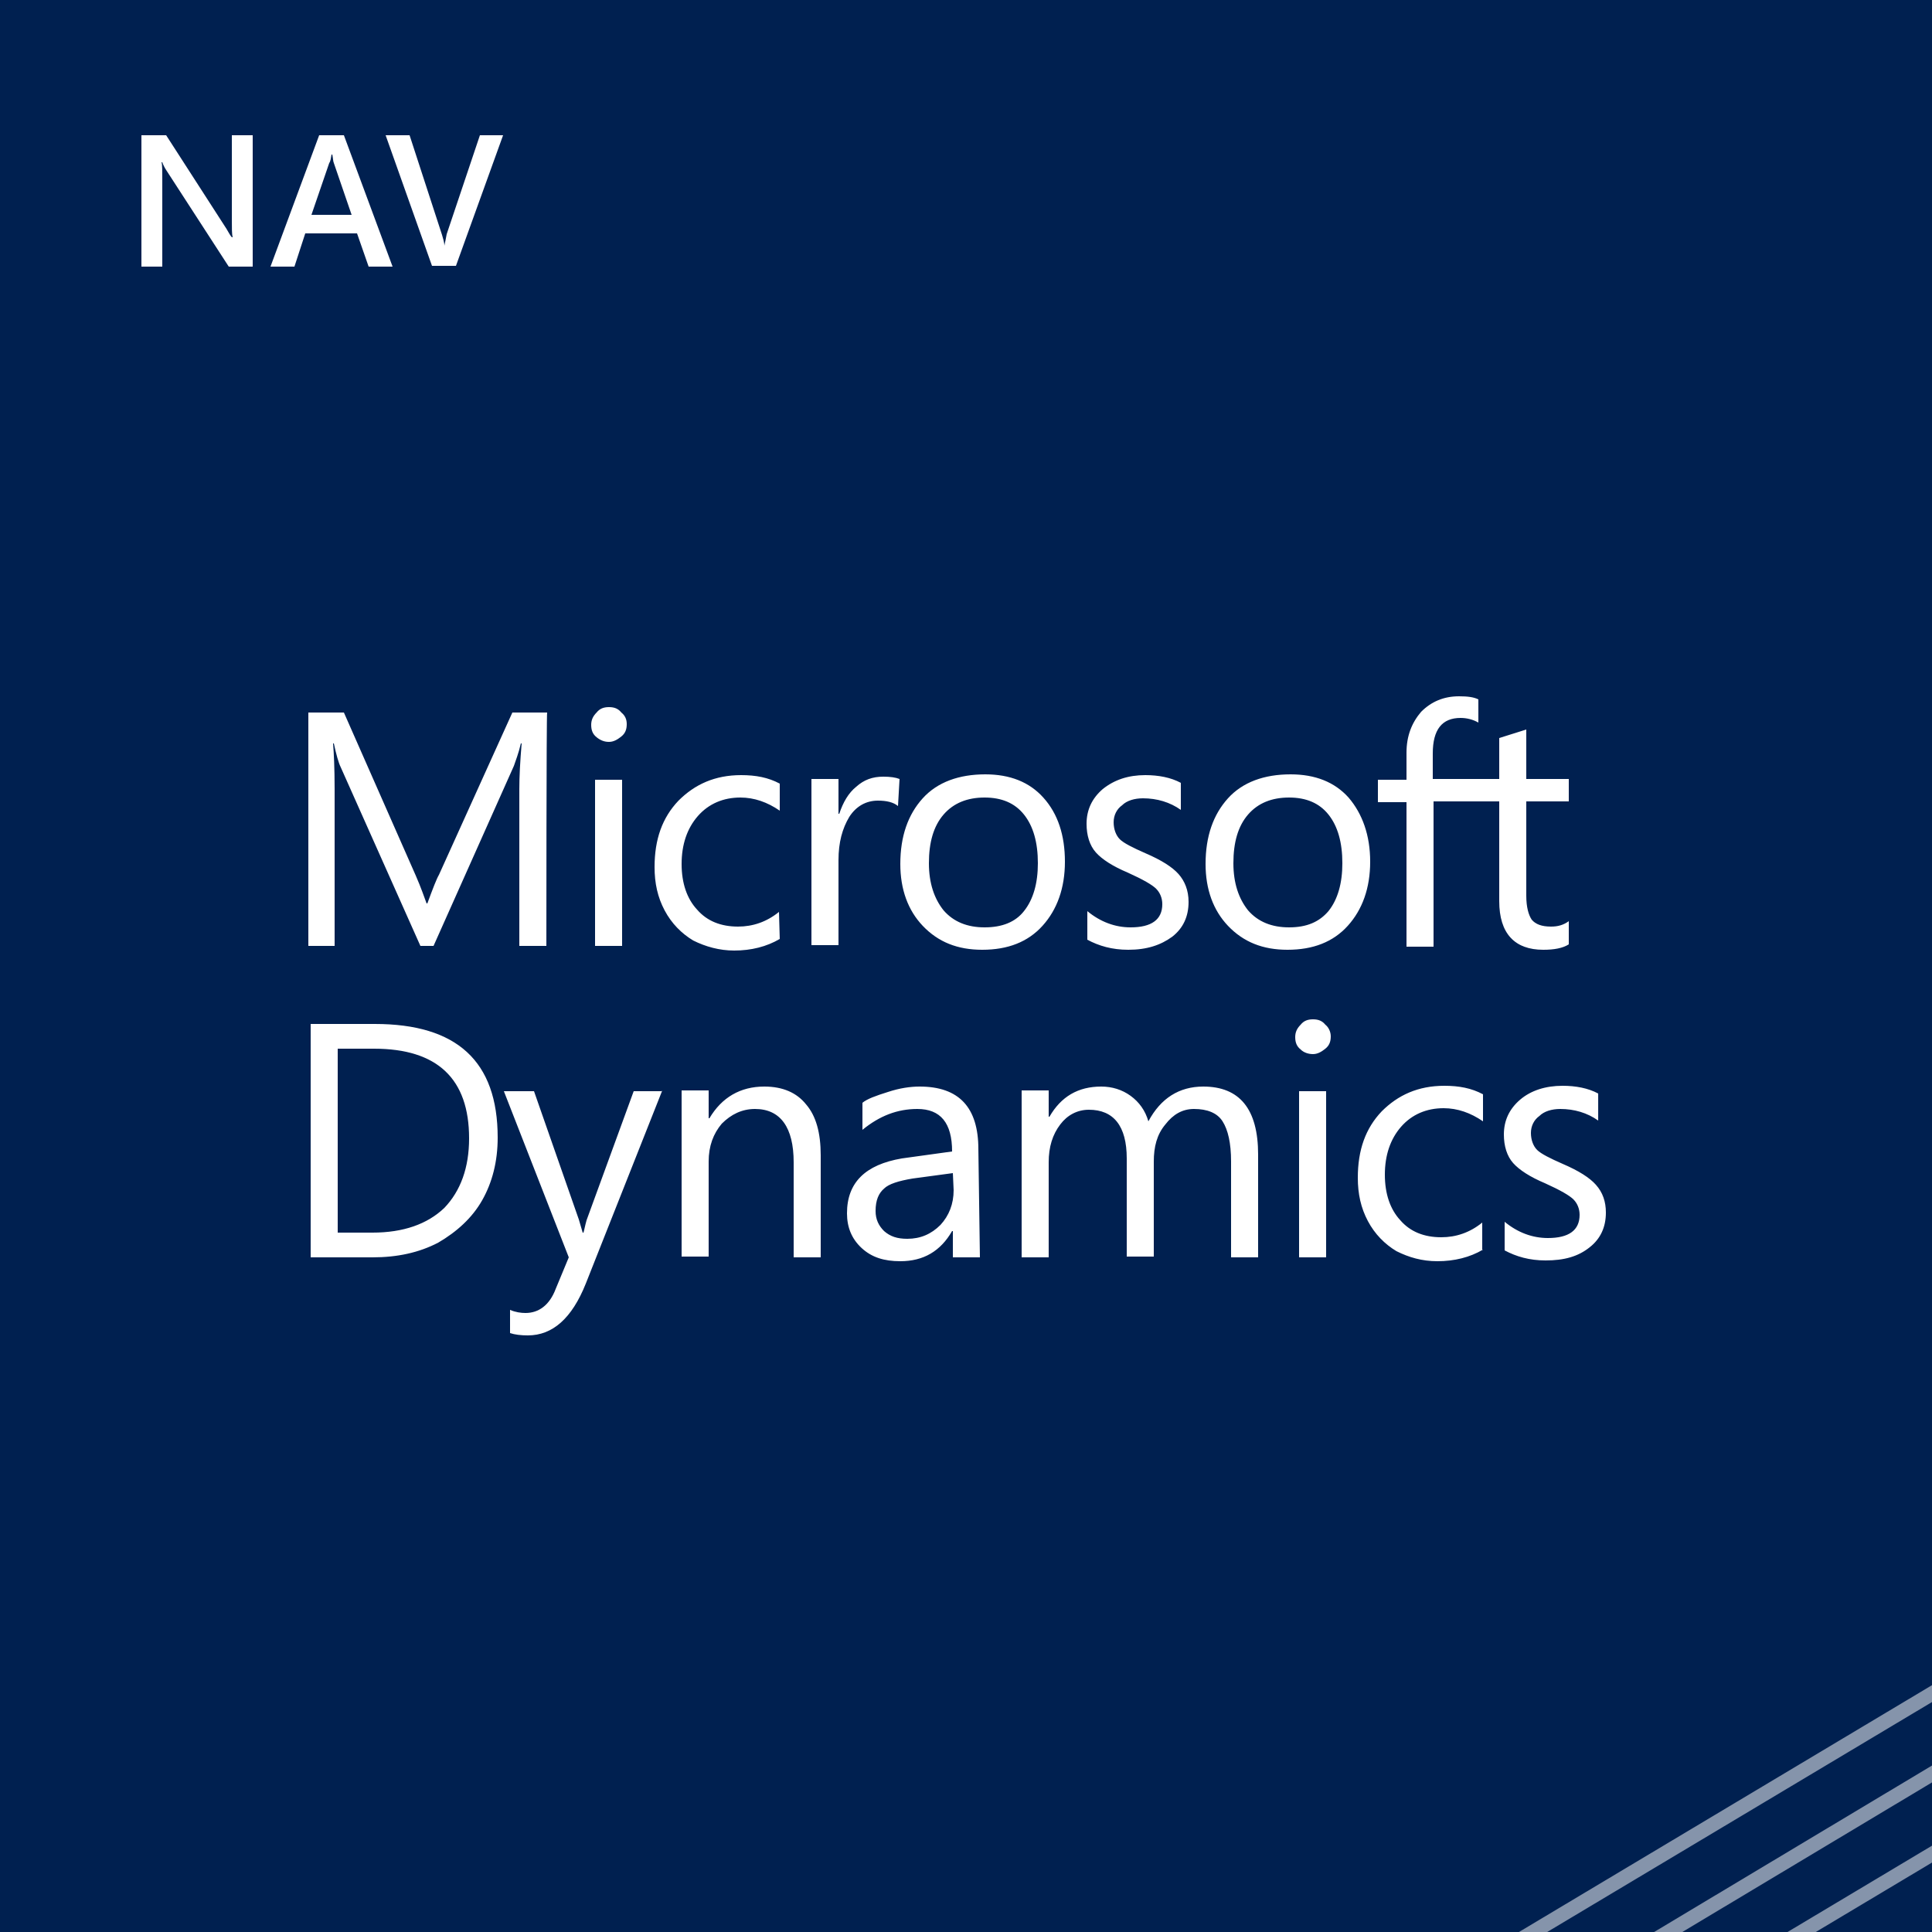 <svg xmlns="http://www.w3.org/2000/svg" xmlns:xlink="http://www.w3.org/1999/xlink" width="100" height="100" viewBox="-1.5 -52.48 100 100"><path fill="#002050" d="M-1.5-52.48h100v100h-100z"/><g fill="#FFF"><path d="M67.38 1.16c0 .28-.08.48-.28.64-.2.16-.4.28-.64.28s-.48-.08-.64-.24c-.2-.16-.28-.36-.28-.64 0-.24.08-.44.28-.64.16-.2.36-.28.64-.28s.48.08.64.28c.16.12.28.36.28.6m-.24 11.44h-1.4V4h1.4v8.6zM26.78-3.52h-1.4v-8.12c0-.64.04-1.4.12-2.36h-.04c-.12.52-.28.92-.36 1.16l-4.16 9.32h-.68l-4.12-9.24c-.12-.24-.24-.68-.36-1.24h-.04c.04.48.08 1.28.08 2.36v8.12h-1.36V-15.6h1.84l3.72 8.44c.28.64.44 1.12.56 1.44h.04c.28-.76.48-1.28.6-1.48l3.8-8.4h1.8c-.04-.04-.04 12.08-.04 12.08zM38.86-3.88c-.68.4-1.48.6-2.36.6-.76 0-1.48-.2-2.12-.52-.6-.36-1.12-.88-1.48-1.56-.36-.68-.52-1.4-.52-2.24 0-1.44.4-2.56 1.24-3.44.84-.84 1.88-1.32 3.24-1.32.76 0 1.4.12 2 .44v1.4c-.64-.44-1.32-.68-2.04-.68-.88 0-1.64.32-2.2.96-.56.64-.84 1.48-.84 2.48s.28 1.8.8 2.36c.52.6 1.24.88 2.12.88.76 0 1.48-.24 2.12-.76l.04 1.4zM44.98-10.76c-.24-.2-.6-.28-1.04-.28-.6 0-1.12.28-1.48.84-.36.6-.56 1.32-.56 2.24v4.4h-1.4v-8.6h1.4v1.8h.04c.2-.6.48-1.08.88-1.4.4-.36.84-.52 1.4-.52.36 0 .64.04.84.12l-.08 1.4zM53.62-7.88c0 1.36-.4 2.48-1.16 3.32-.76.84-1.8 1.24-3.12 1.24-1.28 0-2.28-.4-3.08-1.24-.76-.8-1.16-1.88-1.16-3.2 0-1.44.4-2.56 1.16-3.4.76-.84 1.88-1.24 3.24-1.24 1.28 0 2.28.4 3 1.2.76.84 1.12 1.96 1.12 3.32m-1.4.08c0-1.08-.24-1.92-.72-2.52-.48-.6-1.16-.88-2.04-.88s-1.6.28-2.12.88-.76 1.44-.76 2.52c0 1.04.28 1.84.76 2.44.52.6 1.24.88 2.12.88.92 0 1.6-.28 2.04-.84.48-.6.72-1.44.72-2.48M60.02-5.8c0 .76-.28 1.36-.84 1.8-.6.44-1.32.68-2.28.68-.84 0-1.52-.2-2.12-.52v-1.48c.68.56 1.44.84 2.24.84 1.08 0 1.64-.4 1.64-1.2 0-.32-.12-.6-.32-.8-.198-.2-.68-.48-1.48-.84-.76-.32-1.32-.68-1.64-1.04-.32-.36-.48-.88-.48-1.48 0-.72.28-1.32.84-1.8.6-.48 1.32-.72 2.2-.72.68 0 1.32.12 1.84.4v1.4c-.56-.4-1.24-.6-1.96-.6-.438 0-.84.12-1.08.36-.28.2-.438.52-.438.88s.12.68.32.88.68.44 1.318.72c.84.36 1.4.72 1.72 1.08.32.36.52.84.52 1.44M69.42-7.88c0 1.36-.4 2.48-1.16 3.32s-1.8 1.24-3.12 1.24c-1.28 0-2.28-.4-3.08-1.24-.76-.8-1.16-1.88-1.16-3.2 0-1.44.4-2.56 1.16-3.4.76-.84 1.88-1.24 3.24-1.24 1.28 0 2.28.4 3 1.2.72.84 1.12 1.96 1.12 3.32m-1.44.08c0-1.08-.24-1.92-.72-2.52-.48-.6-1.16-.88-2.04-.88-.88 0-1.6.28-2.12.88s-.76 1.44-.76 2.52c0 1.04.28 1.84.76 2.44.52.6 1.24.88 2.12.88.92 0 1.56-.28 2.04-.84.48-.6.72-1.44.72-2.48M75.02-15.08c-.28-.16-.6-.24-.92-.24-.96 0-1.44.6-1.44 1.84v1.32h2.04V-11h-2v7.52h-1.4v-7.48h-1.48v-1.16h1.48v-1.4c0-.88.28-1.56.76-2.12.52-.52 1.16-.8 1.96-.8.44 0 .76.04 1 .16v1.2z"/><path d="M79.7-3.6c-.32.2-.76.28-1.32.28-1.48 0-2.28-.84-2.28-2.52V-11h-1.48v-1.16h1.48v-2.12l1.4-.44v2.56h2.2V-11h-2.2v4.88c0 .6.12 1 .28 1.24.2.24.52.36 1 .36.36 0 .64-.08.92-.28v1.2zM32.78 3.96l-3.96 10c-.72 1.8-1.72 2.68-3 2.68-.36 0-.68-.04-.92-.12v-1.2c.28.12.56.16.8.16.68 0 1.24-.4 1.56-1.24l.68-1.64L24.58 4h1.56l2.32 6.64.2.68h.04c.04-.12.08-.36.16-.64L31.3 4h1.48v-.04zM40.98 12.6h-1.4V7.68c0-1.8-.68-2.76-2-2.76-.68 0-1.24.28-1.72.76-.44.52-.68 1.16-.68 1.96v4.92h-1.4v-8.6h1.4V5.4h.04c.64-1.08 1.6-1.64 2.84-1.64.96 0 1.68.32 2.16.92.52.6.76 1.48.76 2.64v5.28zM49.22 12.6h-1.4v-1.36h-.04c-.6 1.04-1.48 1.56-2.68 1.56-.84 0-1.48-.2-2-.68s-.76-1.08-.76-1.8c0-1.6.96-2.52 2.84-2.84l2.6-.36c0-1.48-.6-2.2-1.8-2.2-1.04 0-1.96.36-2.84 1.08V4.6c.24-.2.68-.36 1.32-.56.6-.2 1.16-.28 1.64-.28 2.04 0 3.04 1.08 3.04 3.24l.08 5.6zm-1.4-4.36l-2.08.28c-.72.12-1.24.28-1.48.52-.28.24-.44.6-.44 1.16 0 .44.16.76.44 1.04.32.28.68.4 1.2.4.68 0 1.24-.24 1.72-.72.44-.48.68-1.08.68-1.8l-.04-.88zM63.62 12.6h-1.4V7.64c0-.96-.16-1.64-.44-2.08-.28-.44-.8-.64-1.48-.64-.6 0-1.08.28-1.48.8-.44.52-.6 1.16-.6 1.92v4.92h-1.4V7.48c0-1.68-.68-2.52-1.96-2.52-.6 0-1.12.28-1.48.76-.398.52-.6 1.16-.6 1.96v4.92h-1.4V3.96h1.4v1.36h.04c.6-1.04 1.48-1.56 2.68-1.56.56 0 1.08.16 1.52.48.44.32.76.76.92 1.32.64-1.2 1.6-1.8 2.84-1.8 1.88 0 2.84 1.16 2.84 3.52v5.32zM75.26 12.2c-.68.4-1.48.6-2.36.6-.8 0-1.48-.2-2.12-.52-.6-.36-1.12-.88-1.48-1.56-.36-.68-.52-1.4-.52-2.24 0-1.44.4-2.56 1.24-3.44.84-.84 1.88-1.32 3.24-1.32.76 0 1.4.12 2 .44v1.4c-.64-.44-1.32-.68-2.04-.68-.88 0-1.64.32-2.2.96-.56.64-.84 1.48-.84 2.48s.28 1.8.8 2.36c.52.6 1.24.88 2.12.88.76 0 1.48-.24 2.12-.76v1.4h.04zM81.62 10.28c0 .76-.28 1.36-.84 1.8-.6.48-1.32.68-2.28.68-.84 0-1.52-.2-2.12-.52v-1.48c.68.56 1.44.84 2.24.84 1.08 0 1.64-.4 1.64-1.2 0-.32-.12-.6-.32-.8-.2-.2-.68-.48-1.48-.84-.76-.32-1.318-.68-1.64-1.04-.32-.36-.48-.88-.48-1.48 0-.72.28-1.32.84-1.8.562-.48 1.32-.72 2.2-.72.682 0 1.32.12 1.842.4v1.4c-.56-.4-1.24-.6-1.96-.6-.44 0-.84.12-1.08.36-.282.2-.442.52-.442.88s.12.68.32.88c.2.2.68.44 1.32.72.84.36 1.4.72 1.72 1.08.36.4.52.88.52 1.44M30.94-15c0 .28-.08.48-.28.64-.2.16-.4.28-.64.28s-.44-.08-.64-.24c-.2-.16-.28-.36-.28-.64 0-.24.08-.44.28-.64.16-.2.36-.28.64-.28s.48.08.64.28c.2.16.28.36.28.6M30.7-3.52h-1.4v-8.6h1.4v8.6zM24.26 6.4c0 1.24-.28 2.32-.8 3.24s-1.32 1.64-2.28 2.2c-1 .52-2.12.76-3.4.76h-3.2V.52h3.32c4.24 0 6.36 1.92 6.36 5.88m-1.48.04c0-3.08-1.64-4.64-4.92-4.64h-1.88v9.52h1.8c1.6 0 2.84-.44 3.72-1.28.84-.88 1.28-2.08 1.28-3.6"/></g><g fill="#FFF"><path d="M11.58-38.68h-1.24l-3.24-5c-.08-.12-.16-.28-.2-.4h-.04c.04.12.04.44.04.92v4.48H5.82v-6.8H7.1l3.12 4.84c.12.2.2.36.28.44h.04c-.04-.16-.04-.48-.04-.92v-4.36h1.08v6.8zM18.82-38.68h-1.24l-.6-1.72H14.3l-.56 1.72H12.5l2.52-6.8h1.28l2.52 6.8zm-2.12-2.68l-.92-2.68c-.04-.08-.04-.24-.08-.44h-.04c-.04.2-.04.32-.12.44l-.92 2.68h2.08zM24.54-45.48l-2.44 6.76h-1.24l-2.4-6.76h1.24l1.68 5.16c.04.16.12.36.12.56.04-.2.08-.36.12-.6l1.72-5.12h1.2z"/></g><g opacity=".65"><defs><path id="a" d="M-1.5-52.48h100v100h-100z"/></defs><clipPath id="b"><use xlink:href="#a" overflow="visible"/></clipPath><g clip-path="url(#b)" fill="none" stroke="#FFF" stroke-width=".75" stroke-miterlimit="10"><path opacity=".8" d="M99.74 34.44L73.1 50.36M102.34 37.04L75.7 53M104.94 39.64L78.3 55.56"/></g></g></svg>